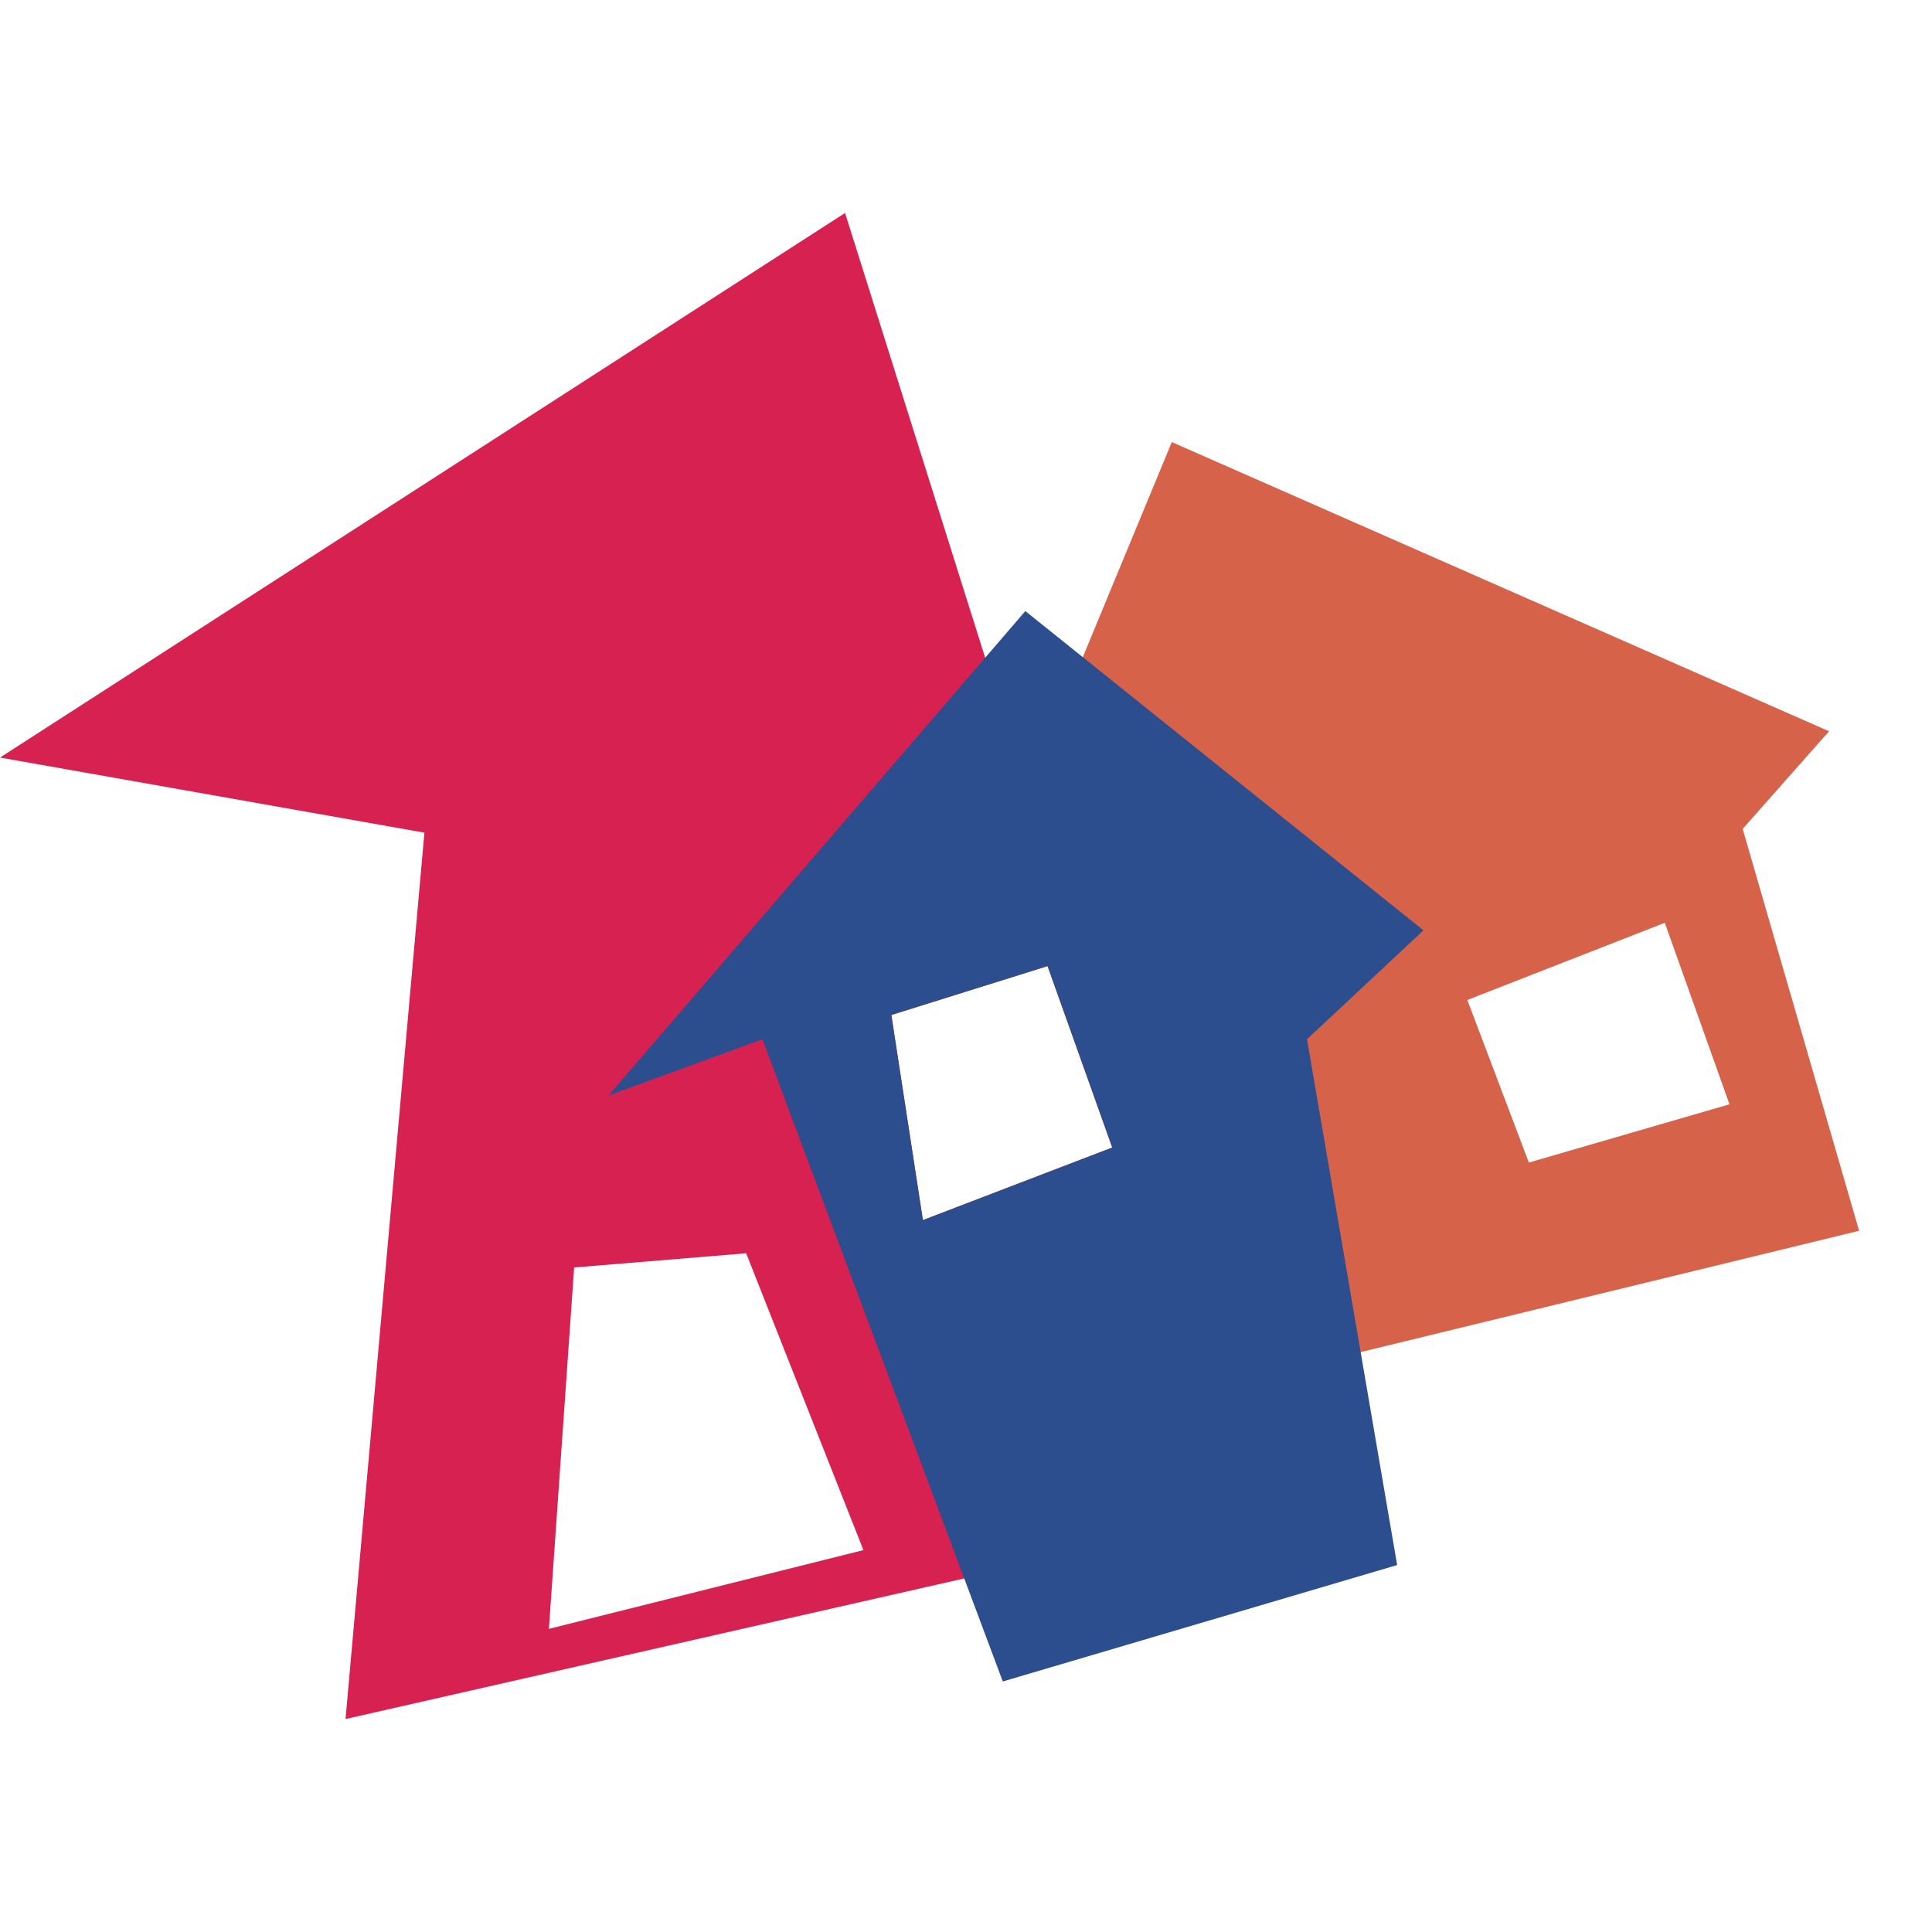 <svg xmlns="http://www.w3.org/2000/svg" width="500" height="500" viewBox="0 0 500 500" fill="none"><path fill-rule="evenodd" clip-rule="evenodd" d="M303.26 114.406L256.604 227.158L291.149 261.278L297.428 363.237L481.135 318.525L451.003 214.522L473.359 189.25L303.26 114.406ZM379.741 258.797L395.668 300.863L447.587 285.788L430.843 238.822L379.741 258.797Z" fill="#D6624A"></path><path fill-rule="evenodd" clip-rule="evenodd" d="M0 196.054L218.699 55.115L324.646 391.425L89.424 444.885L109.835 215.494L0 196.054ZM238.846 315.771L230.678 262.679L271.109 250.018L287.853 296.984L238.846 315.771ZM148.589 328.023L142.055 421.546L223.451 401.162L193.105 324.347L148.589 328.023Z" fill="#D72251"></path><path fill-rule="evenodd" clip-rule="evenodd" d="M265.354 158.145L157.463 283.532L197.315 268.952L259.522 435.164L361.582 405.032L338.254 268.952L368.386 240.765L265.354 158.145ZM230.677 262.677L238.845 315.769L287.853 296.983L271.109 250.017L230.677 262.677Z" fill="#2C4D8E"></path></svg>